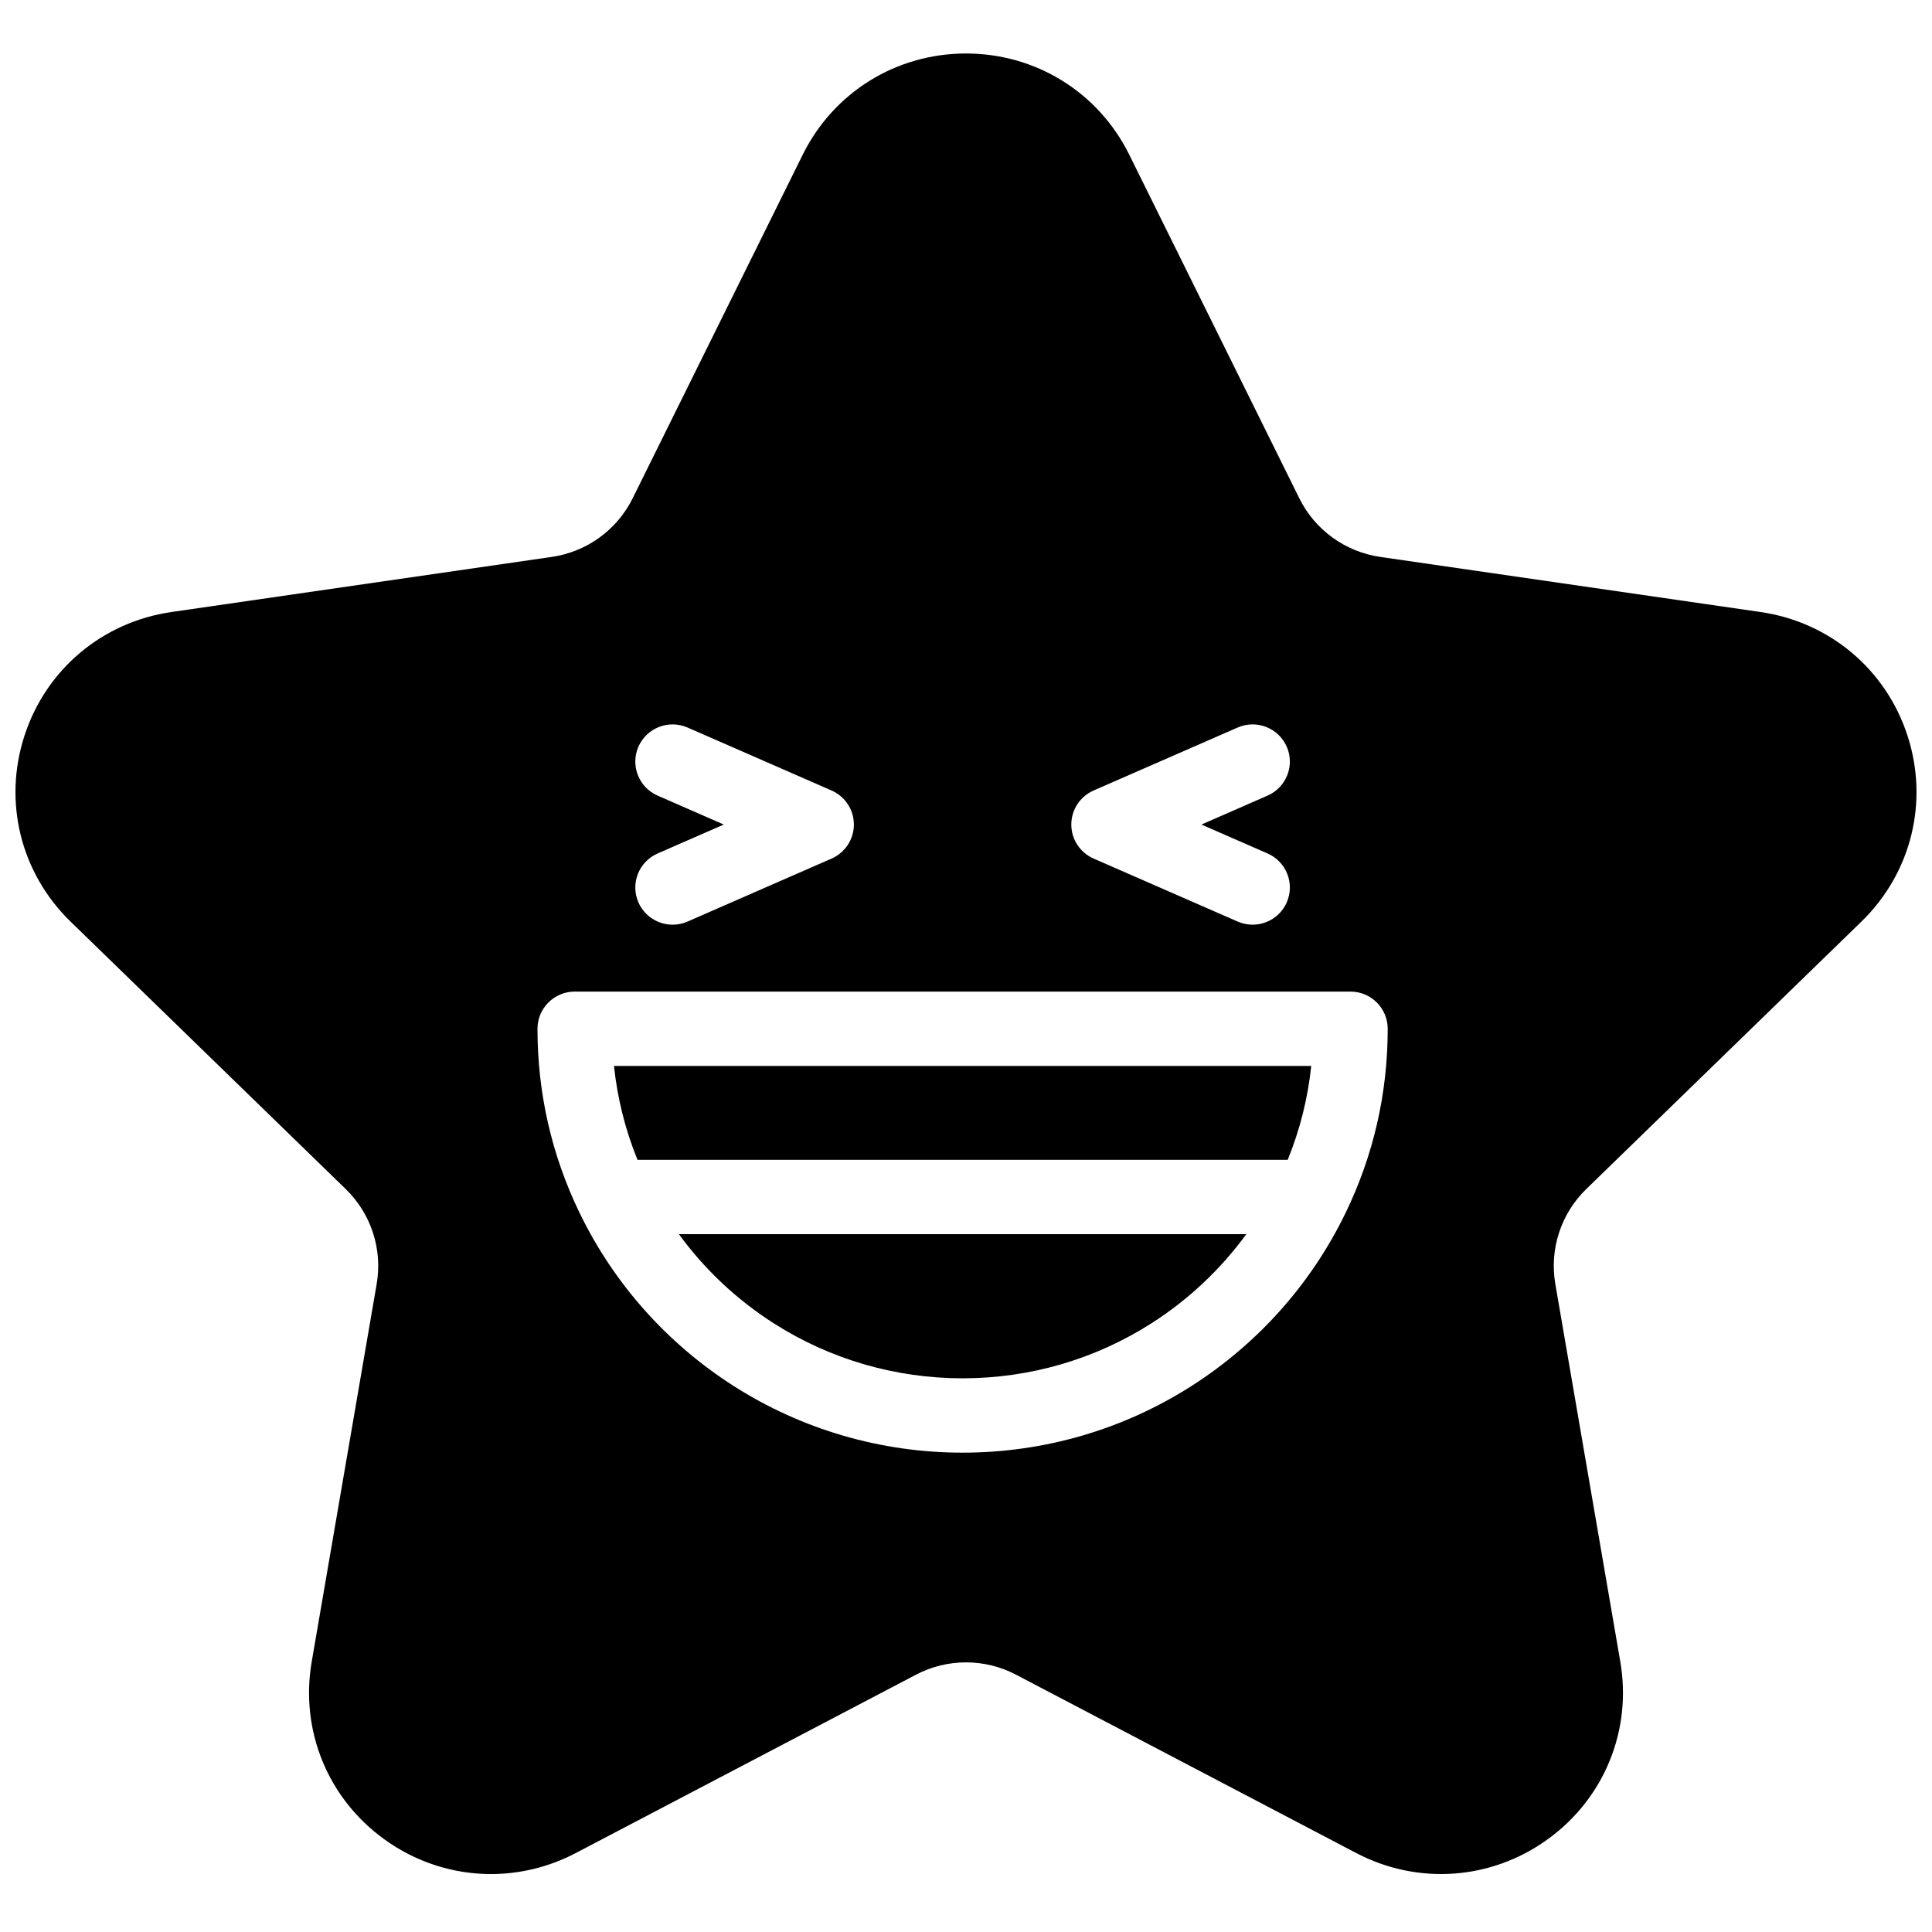 <?xml version="1.0" encoding="UTF-8"?>
<!-- Uploaded to: SVG Repo, www.svgrepo.com, Generator: SVG Repo Mixer Tools -->
<svg width="800px" height="800px" version="1.1" viewBox="144 144 512 512" xmlns="http://www.w3.org/2000/svg">
 <defs>
  <clipPath id="a">
   <path d="m148.09 158h503.81v483h-503.81z"/>
  </clipPath>
 </defs>
 <g clip-path="url(#a)">
  <path d="m349.1 494.72c14.91 9.516 32.203 14.547 50 14.547s35.086-5.031 50-14.547c9.852-6.289 18.379-14.32 25.184-23.656h-150.37c6.805 9.336 15.328 17.367 25.184 23.656m151.46-29.215c-9.09 18.73-23.203 34.57-40.812 45.809-18.098 11.547-39.07 17.656-60.648 17.656-21.582 0-42.555-6.109-60.652-17.656-17.609-11.238-31.723-27.078-40.812-45.809-7.426-15.312-11.195-31.754-11.195-48.875 0-5.438 4.426-9.848 9.879-9.848h205.56c5.457 0 9.879 4.41 9.879 9.848 0 17.121-3.766 33.562-11.195 48.875zm-182.28-110.66c-5-2.184-7.273-7.992-5.082-12.977 2.191-4.981 8.023-7.246 13.016-5.062l38.16 16.684c3.594 1.574 5.914 5.113 5.914 9.023 0 3.91-2.32 7.449-5.914 9.02l-38.16 16.688c-1.293 0.566-2.637 0.832-3.965 0.832-3.801 0-7.426-2.203-9.051-5.898-2.191-4.981 0.082-10.793 5.082-12.977l17.531-7.664zm115.54-1.355 38.164-16.684c4.992-2.188 10.82 0.078 13.012 5.062 2.191 4.984-0.082 10.793-5.078 12.977l-17.531 7.668 17.531 7.664c4.996 2.184 7.269 7.996 5.078 12.977-1.625 3.695-5.25 5.898-9.051 5.898-1.324 0-2.672-0.266-3.961-0.832l-38.164-16.688c-3.59-1.57-5.91-5.109-5.91-9.02 0-3.91 2.32-7.449 5.91-9.023zm203.47 34.75c13.246-12.875 17.926-31.77 12.211-49.312-5.719-17.543-20.641-30.086-38.945-32.738l-100.78-14.602c-9.277-1.344-17.297-7.152-21.445-15.539l-45.07-91.062c-8.188-16.539-24.762-26.812-43.262-26.812-18.496 0-35.074 10.273-43.262 26.812l-45.07 91.062c-4.148 8.387-12.164 14.195-21.445 15.539l-100.78 14.602c-18.305 2.652-33.227 15.195-38.941 32.738-5.719 17.543-1.039 36.438 12.207 49.312l72.926 70.883c6.711 6.527 9.777 15.926 8.191 25.141l-17.215 100.09c-3.129 18.18 4.227 36.207 19.191 47.047 8.457 6.129 18.348 9.242 28.309 9.242 7.668 0 15.371-1.844 22.496-5.578l90.141-47.254c8.301-4.352 18.211-4.352 26.508-0.004l90.141 47.258c16.375 8.582 35.844 7.18 50.805-3.664 14.965-10.84 22.32-28.867 19.195-47.047l-17.219-100.09c-1.582-9.215 1.477-18.613 8.191-25.141zm-324.34 63.125h172.31c3.246-7.984 5.332-16.309 6.231-24.883h-184.78c0.902 8.574 2.984 16.898 6.234 24.883" fill-rule="evenodd"/>
 </g>
</svg>